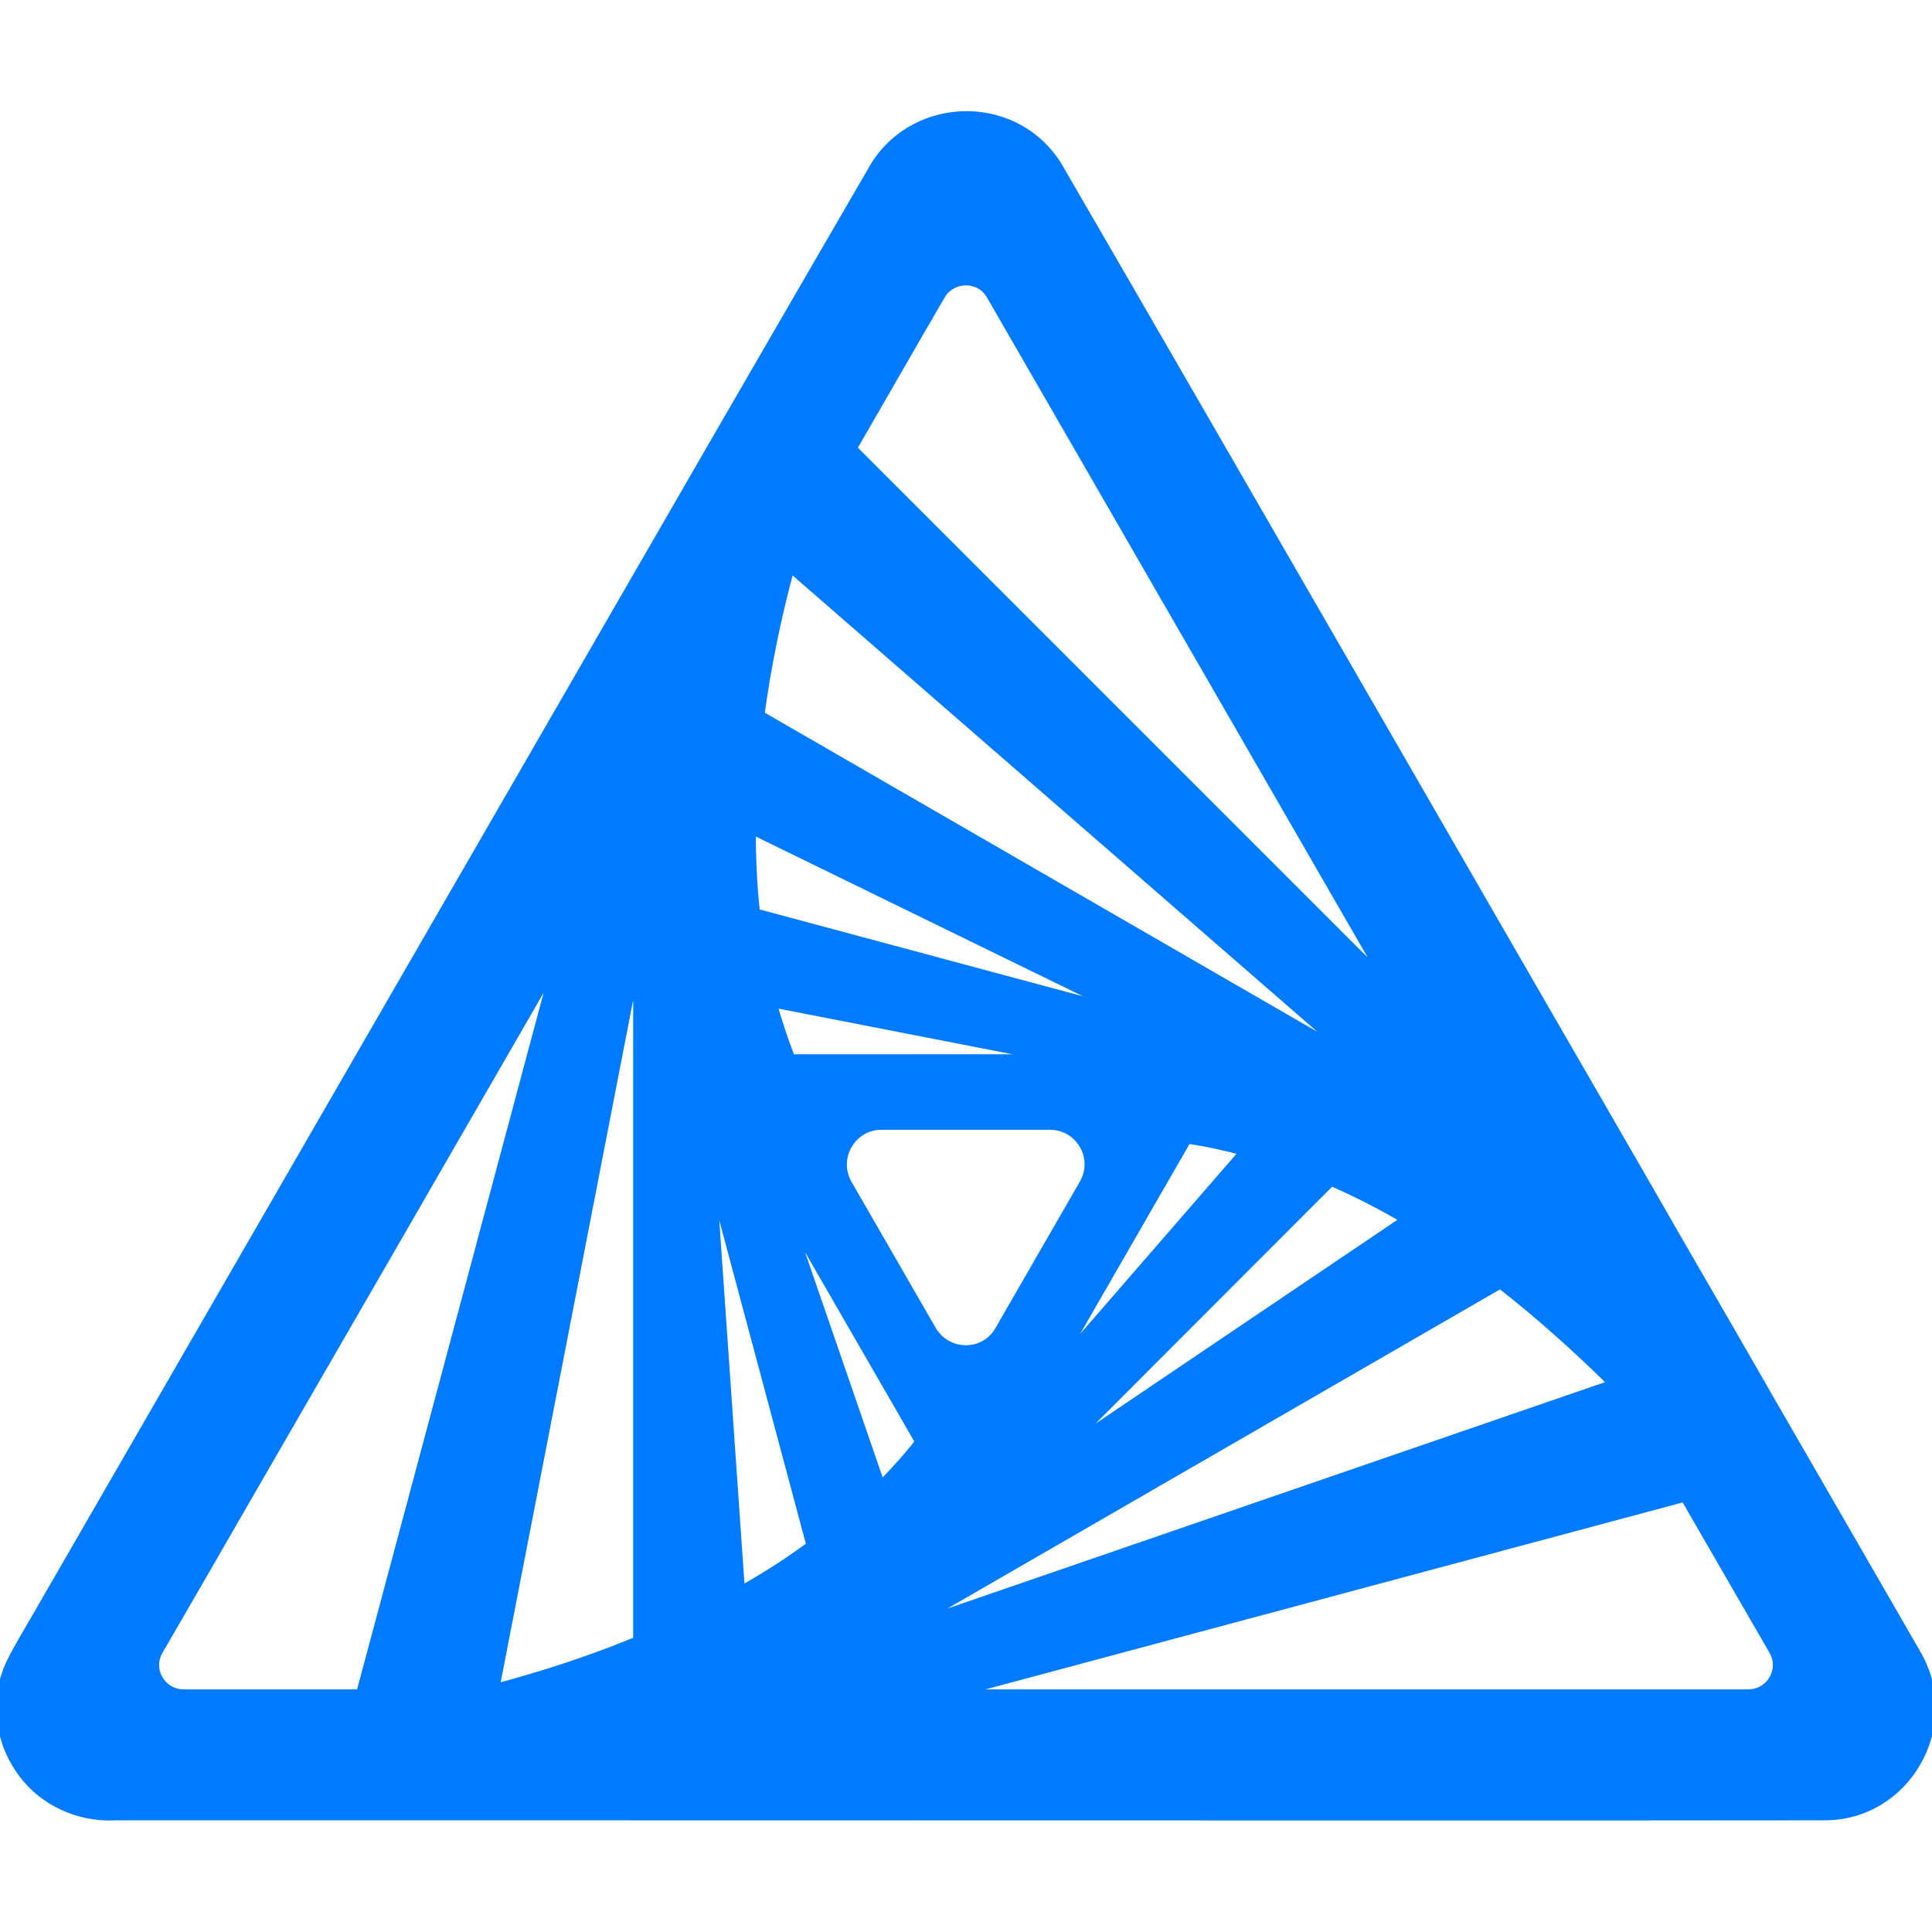 <?xml version="1.0" encoding="utf-8"?>
<!-- Generator: Adobe Illustrator 27.7.0, SVG Export Plug-In . SVG Version: 6.00 Build 0)  -->
<svg version="1.1" id="Layer_2_00000000210670527777631510000014693416164240350121_"
	 xmlns="http://www.w3.org/2000/svg" xmlns:xlink="http://www.w3.org/1999/xlink" x="0px" y="0px" viewBox="0 0 512 512"
	 style="enable-background:new 0 0 512 512;" xml:space="preserve" class="logo-theme">
<g id="_6_export">
	<path id="logo" class="logo-fill" d="M508.1,438.3c-8.9-15.4-23.6-41-38.2-66.2c-4.4-7.7-8.8-15.3-13-22.6c-8.7-15-16.6-28.7-22.2-38.5
		c-39.1-67.6-116.1-201.4-154.5-267.5c-11.9-18.4-39.3-17-49.5,2.1C219,65.7,206.3,87.7,192.8,111c-4.3,7.4-8.6,14.9-13,22.5
		c-56,97-121.6,210.6-168.3,291.5c-2.4,4.3-6.8,11.4-9,16c-3.9,8.4-3.1,18.9,1.8,26.7c5.5,9.2,15.9,14.3,26.4,13.7
		c12.7,0,39.7,0,74.6,0c8.3,0,17,0,26.1,0c121.2,0,306.4,0.1,351.9,0C505.3,481.6,519.1,457.3,508.1,438.3L508.1,438.3z
		 M247.1,352.4l-22.3-38.7c-3.9-6.8,1-15.3,8.8-15.3h44.6c7.9,0,12.8,8.5,8.8,15.3l-22.3,38.7C260.9,359.2,251.1,359.2,247.1,352.4
		L247.1,352.4z M209.7,280.4c-1.8-4.7-3.4-9.5-4.8-14.4l73.8,14.4H209.7z M243.5,382.1c-3.1,4-6.5,7.7-10,11.3l-24.5-71.1
		L243.5,382.1L243.5,382.1z M314.7,302.1c5,0.7,9.9,1.8,14.8,3.1l-49.3,56.8L314.7,302.1L314.7,302.1z M200.4,241.8
		c-0.8-7.2-1.1-14.4-1.1-21.7l97.5,47.6L200.4,241.8L200.4,241.8z M188.9,313.1l25.8,96.4c-5.8,4.3-11.9,8.2-18.3,11.8L188.9,313.1
		L188.9,313.1z M352.8,313.3c6.6,2.9,13.1,6.2,19.4,9.9l-89.9,60.7L352.8,313.3z M201.6,189.4c1.8-13.2,4.5-26.2,7.9-38.7
		l148.1,128.8L201.6,189.4L201.6,189.4z M168.8,434.7c-12.3,5.1-25,9.2-37.4,12.5l37.4-192.6V434.7z M397.6,340.5
		c10.5,8.2,20.4,17.1,29.6,26.2l-185.6,63.9L397.6,340.5L397.6,340.5z M262.4,78.3c27.3,47.4,67,116.1,104.7,181.5l-141-141
		c8.3-14.3,16.1-28,23.4-40.5C252.4,73.4,259.6,73.4,262.4,78.3L262.4,78.3z M42.2,437.5c7.8-13.4,18.4-31.8,20.8-36
		c22.5-38.9,52.8-91.4,84-145.5L95.4,448.7c-18.5,0-34.5,0-46.7,0C42.9,448.7,39.3,442.5,42.2,437.5L42.2,437.5z M463.3,448.7
		c-43.1,0-126.7,0-209.7,0l192.8-51.7c10.1,17.5,18.2,31.5,23.4,40.5C472.7,442.5,469.1,448.7,463.3,448.7L463.3,448.7z" fill="#007BFF" stroke="#007BFF" stroke-width="2"/>
</g>
</svg>

